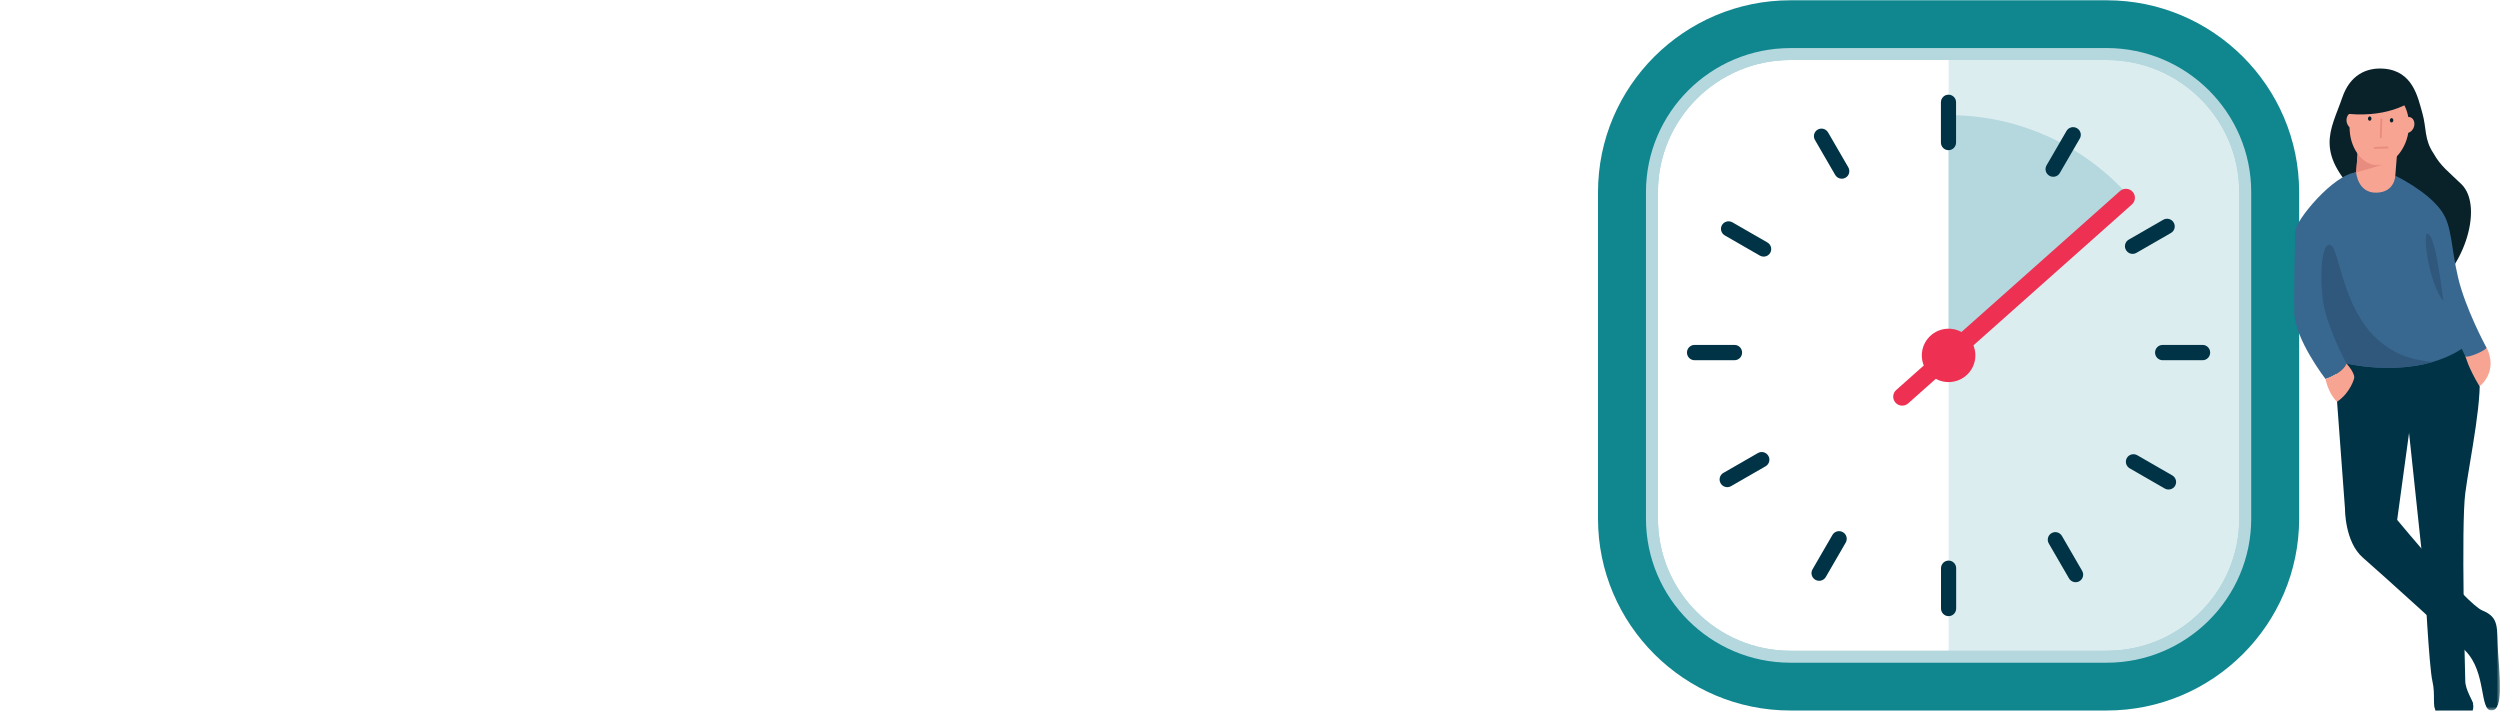 <svg width="352" height="101" viewBox="0 0 352 101" fill="none" xmlns="http://www.w3.org/2000/svg">
<g clip-path="url(#clip0_1_5433)">
<path d="M299.819 95.697H274.37V4.258H301.158L320.798 16.621L319.354 85.383L299.819 95.697Z" fill="#DCEDF0"/>
<path d="M296.623 8.451C306.91 8.451 315.284 16.794 315.284 27.048V73.032C315.284 83.286 306.914 91.629 296.623 91.629H252.096C241.808 91.629 233.439 83.286 233.439 73.032V27.048C233.439 16.79 241.808 8.451 252.096 8.451H296.623ZM296.623 3.403H252.096C238.997 3.403 228.374 13.988 228.374 27.048V73.032C228.374 86.088 238.993 96.673 252.096 96.673H296.623C309.726 96.673 320.345 86.088 320.345 73.032V27.048C320.345 13.988 309.722 3.403 296.623 3.403Z" fill="#A6D0D2"/>
<path d="M296.623 8.451C306.91 8.451 315.284 16.794 315.284 27.048V73.032C315.284 83.286 306.914 91.629 296.623 91.629H252.096C241.808 91.629 233.439 83.286 233.439 73.032V27.048C233.439 16.79 241.808 8.451 252.096 8.451H296.623ZM296.623 3.403H252.096C238.997 3.403 228.374 13.988 228.374 27.048V73.032C228.374 86.088 238.993 96.673 252.096 96.673H296.623C309.726 96.673 320.345 86.088 320.345 73.032V27.048C320.345 13.988 309.722 3.403 296.623 3.403Z" fill="#B5D8DF"/>
<path d="M299.698 27.528C293.48 20.58 284.43 16.209 274.361 16.209V50.044L299.698 27.532V27.528Z" fill="#B5D8DF"/>
<path d="M274.349 21.145C273.759 21.145 273.281 20.665 273.281 20.068V14.403C273.281 13.81 273.759 13.33 274.349 13.33C274.94 13.33 275.413 13.81 275.413 14.403V20.068C275.413 20.665 274.936 21.145 274.349 21.145Z" fill="#003345"/>
<path d="M274.361 86.754C273.771 86.754 273.294 86.274 273.294 85.677V80.008C273.294 79.415 273.771 78.931 274.361 78.931C274.952 78.931 275.429 79.415 275.429 80.008V85.677C275.429 86.27 274.952 86.754 274.361 86.754Z" fill="#003345"/>
<path d="M244.219 50.718H238.592C238.002 50.718 237.524 50.234 237.524 49.641C237.524 49.048 238.002 48.564 238.592 48.564H244.219C244.81 48.564 245.287 49.044 245.287 49.641C245.287 50.238 244.81 50.718 244.219 50.718Z" fill="#003345"/>
<path d="M310.126 50.718H304.499C303.909 50.718 303.431 50.234 303.431 49.641C303.431 49.048 303.909 48.564 304.499 48.564H310.126C310.713 48.564 311.19 49.044 311.19 49.641C311.19 50.238 310.713 50.718 310.126 50.718Z" fill="#003345"/>
<path d="M259.855 25.02C259.345 25.314 258.686 25.137 258.39 24.621L255.547 19.713C255.247 19.197 255.417 18.544 255.931 18.25C256.441 17.955 257.096 18.133 257.395 18.649L260.239 23.556C260.534 24.072 260.365 24.726 259.855 25.02Z" fill="#003345"/>
<path d="M292.78 81.834C292.27 82.129 291.611 81.947 291.316 81.435L288.472 76.528C288.172 76.012 288.346 75.359 288.86 75.064C289.37 74.77 290.025 74.947 290.32 75.463L293.164 80.371C293.464 80.887 293.29 81.54 292.78 81.834Z" fill="#003345"/>
<path d="M248.601 65.649L243.73 68.451C243.22 68.746 242.565 68.568 242.266 68.052C241.966 67.536 242.14 66.879 242.65 66.588L247.52 63.786C248.03 63.492 248.686 63.669 248.985 64.185C249.284 64.697 249.11 65.355 248.601 65.649Z" fill="#003345"/>
<path d="M305.673 32.802L300.802 35.605C300.292 35.899 299.637 35.721 299.338 35.205C299.038 34.693 299.212 34.036 299.722 33.742L304.592 30.939C305.102 30.645 305.762 30.826 306.057 31.338C306.356 31.855 306.182 32.508 305.673 32.798V32.802Z" fill="#003345"/>
<path d="M249.248 35.6C248.953 36.113 248.297 36.282 247.779 35.984L242.856 33.149C242.338 32.85 242.16 32.197 242.456 31.689C242.751 31.181 243.406 31.012 243.924 31.306L248.847 34.137C249.361 34.435 249.543 35.088 249.248 35.596V35.6Z" fill="#003345"/>
<path d="M306.259 68.395C305.964 68.903 305.304 69.076 304.787 68.778L299.863 65.943C299.35 65.645 299.168 64.992 299.463 64.484C299.758 63.975 300.414 63.802 300.931 64.1L305.855 66.935C306.372 67.234 306.55 67.887 306.255 68.395H306.259Z" fill="#003345"/>
<path d="M259.879 76.395L257.068 81.25C256.772 81.758 256.117 81.927 255.599 81.633C255.085 81.334 254.903 80.681 255.199 80.169L258.01 75.314C258.305 74.806 258.961 74.633 259.479 74.931C259.996 75.23 260.174 75.883 259.879 76.391V76.395Z" fill="#003345"/>
<path d="M292.833 19.508L290.021 24.363C289.726 24.871 289.07 25.044 288.553 24.746C288.035 24.447 287.857 23.798 288.152 23.286L290.968 18.431C291.259 17.923 291.918 17.75 292.436 18.048C292.95 18.346 293.132 19 292.837 19.508H292.833Z" fill="#003345"/>
<path d="M267.832 57.117C267.484 57.117 267.136 56.975 266.886 56.693C266.42 56.173 266.465 55.375 266.987 54.911L298.488 26.903C299.01 26.439 299.811 26.484 300.276 27.004C300.741 27.524 300.697 28.322 300.175 28.786L268.674 56.794C268.431 57.008 268.132 57.113 267.832 57.113V57.117Z" fill="#EE3153"/>
<path d="M278.132 50.04C278.132 52.117 276.445 53.798 274.361 53.798C272.278 53.798 270.591 52.117 270.591 50.04C270.591 47.963 272.278 46.282 274.361 46.282C276.445 46.282 278.132 47.963 278.132 50.04Z" fill="#EE3153"/>
<path d="M252.096 6.77C240.878 6.77 231.752 15.867 231.752 27.048V73.032C231.752 84.213 240.878 93.31 252.096 93.31H296.623C307.845 93.31 316.971 84.213 316.971 73.032V27.048C316.971 15.867 307.845 6.766 296.623 6.766H252.096V6.77ZM296.623 100.04H252.096C237.156 100.04 225 87.923 225 73.032V27.048C225 12.157 237.156 0.04 252.096 0.04H296.623C311.563 0.04 323.719 12.157 323.719 27.048V73.032C323.719 87.923 311.563 100.04 296.623 100.04Z" fill="#10868F"/>
<mask id="mask0_1_5433" style="mask-type:luminance" maskUnits="userSpaceOnUse" x="225" y="0" width="127" height="101">
<path d="M352 0.04H225V100.044H352V0.04Z" fill="white"/>
</mask>
<g mask="url(#mask0_1_5433)">
<path d="M343.007 100.04L348.201 99.141C348.181 98.609 347.133 97.185 347.109 95.883C347.089 94.58 346.506 74.076 347.113 69.411C347.72 64.75 349.816 55.093 348.938 51.762C348.056 48.431 345.94 46.657 345.94 46.657L338.044 50.125L341.385 81.552C341.385 81.552 342 93.879 342.485 95.915C342.93 97.786 342.445 99.593 343.007 100.04Z" fill="#003345"/>
<path d="M328.901 54.439L330.175 71.637C330.175 71.637 330.127 76.286 332.687 78.512C335.248 80.738 345.693 90.193 347.113 91.617C350.131 94.645 349.083 100.04 350.799 100.04C352.514 100.04 351.951 95.278 351.729 91.838C351.506 88.395 352 86.975 349.508 85.951C347.315 85.048 337.522 73.197 337.522 73.197L339.48 58.871L340.665 49.471H328.901V54.439Z" fill="#003345"/>
</g>
<path d="M341.357 41.375C346.68 38.738 349.896 29.161 346.555 25.919C344.876 24.29 343.606 23.359 342.655 21.617C341.304 19.645 341.672 18.024 341.065 15.911C340.434 13.697 339.734 9.988 335.645 9.669C333.104 9.472 330.859 10.637 329.807 13.697C328.173 18.447 325.632 21.56 332.857 28.282C336.304 31.488 331.733 40.423 341.357 41.371V41.375Z" fill="#092129"/>
<path d="M331.749 24.278L332.012 20.887L333.662 21.016L334.706 21.096L334.84 21.109L337.53 21.318L337.259 24.742C337.259 24.742 338.468 27.322 339.237 27.931C339.002 28.734 336.102 32.012 334.002 31.851C330.689 31.593 328.913 28.524 328.59 26.246C329.54 25.778 330.592 24.451 331.745 24.282L331.749 24.278Z" fill="#F8A492"/>
<path d="M332.052 20.367L331.749 24.278L335.426 23.213L332.052 20.367Z" fill="#E88C7F"/>
<path d="M330.847 17.447C331.069 14.58 333.112 12.399 335.406 12.576C336.737 12.681 337.857 13.552 338.525 14.826C338.424 14.818 338.315 14.806 338.193 14.798C338.193 14.798 338.391 14.669 338.1 18.367C337.801 22.218 335.515 23.322 334.225 23.221C332.109 22.806 330.632 20.173 330.843 17.451L330.847 17.447Z" fill="#F8A492"/>
<path d="M330.394 17.036C330.337 16.431 330.685 15.907 331.17 15.863C331.45 15.838 331.713 15.979 331.899 16.221C331.878 16.221 331.854 16.221 331.83 16.226C331.83 16.226 331.777 16.189 331.846 16.971C331.919 17.782 331.502 18.04 331.3 18.117C330.847 18.105 330.446 17.609 330.394 17.036Z" fill="#F8A492"/>
<path d="M339.908 17.774C340.054 17.185 339.795 16.613 339.322 16.496C339.051 16.427 338.768 16.528 338.545 16.738C338.565 16.742 338.59 16.75 338.614 16.754C338.614 16.754 338.675 16.726 338.484 17.488C338.286 18.278 338.658 18.596 338.844 18.705C339.294 18.762 339.767 18.334 339.908 17.774Z" fill="#F8A492"/>
<path d="M337.926 18.036C338.213 14.338 338.197 14.798 338.197 14.798C338.319 14.806 338.428 14.818 338.529 14.826C339.014 15.75 339.257 16.883 339.164 18.093C338.942 20.959 336.874 23.447 334.581 23.27C334.463 23.262 334.346 23.242 334.233 23.221C335.661 23.33 337.627 21.887 337.93 18.04L337.926 18.036Z" fill="#F8A492"/>
<path d="M339.953 13.959C339.953 13.959 336.858 16.637 330.543 16.024C328.355 15.81 331.615 12.588 331.615 12.588C331.615 12.588 334.213 10.411 336.227 11.145C338.246 11.879 339.953 13.955 339.953 13.955V13.959Z" fill="#092129"/>
<path d="M333.897 16.758C333.925 16.593 333.84 16.431 333.707 16.399C333.573 16.367 333.444 16.476 333.416 16.641C333.387 16.806 333.472 16.968 333.606 17C333.739 17.032 333.869 16.923 333.897 16.758Z" fill="#092129"/>
<path d="M336.976 16.996C337.004 16.83 336.919 16.669 336.785 16.637C336.652 16.605 336.522 16.713 336.494 16.879C336.466 17.044 336.551 17.205 336.684 17.238C336.818 17.27 336.947 17.161 336.976 16.996Z" fill="#092129"/>
<path d="M335.212 19.459C335.285 19.459 335.345 19.407 335.349 19.334L335.426 16.798C335.426 16.726 335.386 16.657 335.297 16.661C335.224 16.661 335.159 16.717 335.159 16.79L335.082 19.326C335.082 19.399 335.139 19.459 335.212 19.463V19.459Z" fill="#E88C7F"/>
<path d="M336.292 20.766C336.292 20.693 336.231 20.633 336.154 20.637L334.354 20.693C334.281 20.693 334.217 20.742 334.225 20.83C334.225 20.903 334.285 20.963 334.358 20.959L336.162 20.903C336.235 20.903 336.292 20.843 336.292 20.77V20.766Z" fill="#E88C7F"/>
<path d="M349.116 54.391C349.116 54.391 351.502 52.657 350.37 49.524C350.261 49.225 350.03 48.83 350.03 48.83L347.113 50.088C347.113 50.088 347.498 51.717 349.116 54.391Z" fill="#F8A492"/>
<path d="M330.386 51.181C330.386 51.181 339.844 53.508 346.62 49.117C346.62 49.117 346.927 49.75 347.113 50.145C347.299 50.54 350.248 49.246 350.083 48.931C349.917 48.617 347.117 43.411 346.094 39.06C345.07 34.709 345.281 31.859 343.772 29.713C341.794 26.895 337.259 24.734 337.259 24.734C337.259 24.734 337.218 27.08 334.585 27.129C331.951 27.177 331.745 24.274 331.745 24.274C328.577 24.532 323.157 31.056 323.157 32.613C323.157 33.746 322.966 40.213 323.035 43.992C323.104 47.766 327.433 53.363 327.433 53.363C327.433 53.363 329.722 52.665 330.386 51.185V51.181Z" fill="#386890"/>
<path d="M331.478 53.209C331.478 53.209 331.009 55.238 329.059 56.568C327.793 55.391 327.433 53.359 327.433 53.359C327.433 53.359 329.815 52.6 330.386 51.181C331.628 52.592 331.474 53.209 331.474 53.209H331.478Z" fill="#F8A492"/>
<path d="M342.607 50.939C336.632 52.718 330.39 51.181 330.39 51.181C330.39 51.181 327.376 45.762 326.992 41.725C326.603 37.693 327.036 34.887 327.76 34.516C330.001 33.294 328.905 50.121 342.611 50.939" fill="#30587D"/>
<path d="M344.027 42.343C342.413 40.641 341.231 34.73 341.624 32.919C342.817 32.363 343.723 40.145 344.027 42.343Z" fill="#30587D"/>
<path d="M348.153 100.04C348.21 99.867 348.242 99.689 348.242 99.504C348.242 98.334 347.028 97.387 345.531 97.387C344.035 97.387 342.825 98.334 342.825 99.504C342.825 99.689 342.857 99.871 342.914 100.044H348.153V100.04Z" fill="#003345"/>
</g>
<defs>
<clipPath id="clip0_1_5433">
<rect width="352" height="100.004" fill="white" transform="translate(0 0.04)"/>
</clipPath>
</defs>
</svg>
